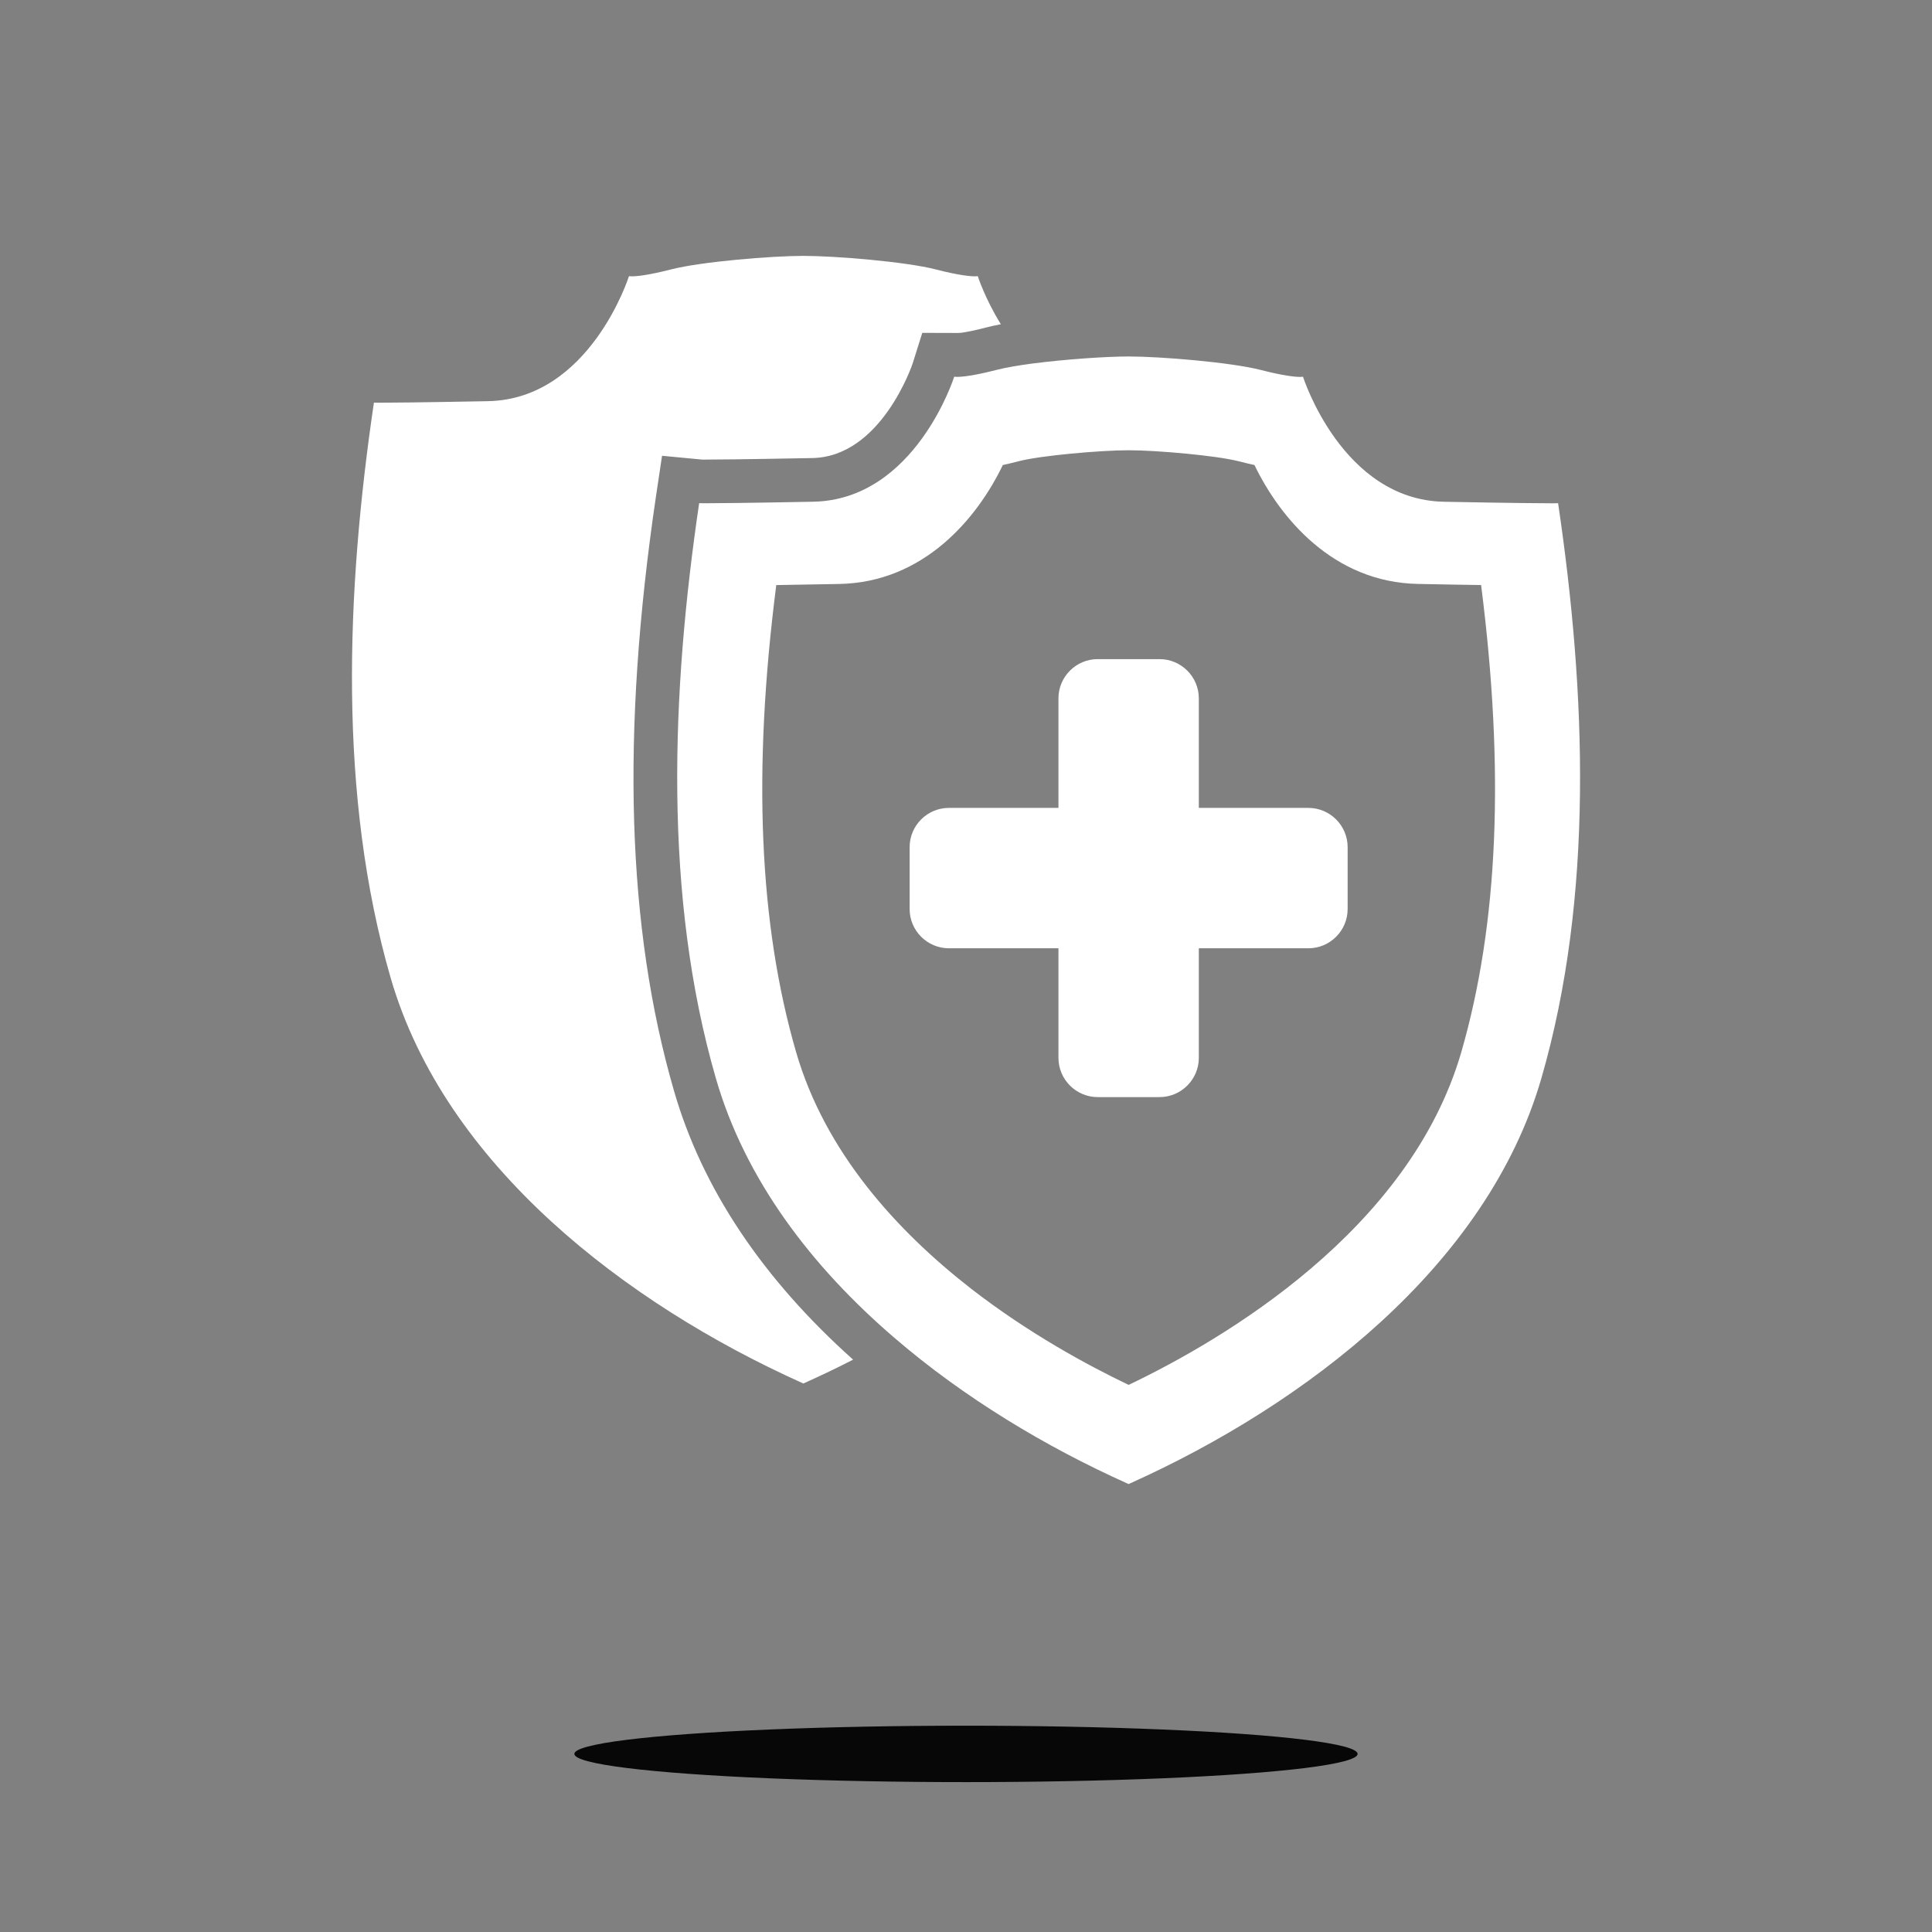<?xml version="1.0" encoding="utf-8"?>
<!-- Generator: Adobe Illustrator 23.0.0, SVG Export Plug-In . SVG Version: 6.00 Build 0)  -->
<svg version="1.1" id="_x2014_ÎÓÈ_x5F_1" xmlns="http://www.w3.org/2000/svg" xmlns:xlink="http://www.w3.org/1999/xlink"
	 x="0px" y="0px" viewBox="0 0 542.41 542.41" style="enable-background:new 0 0 542.41 542.41;" xml:space="preserve">
<rect x="0" y="0" width="542.41" height="542.41" fill="#808080" stroke="none"/>
<style type="text/css">
	.st0{fill:#FFFFFF;}
	.st1{fill:#DDB40A;}
	.st2{fill:#0E1435;}
	.st3{fill:#070707;}
	.st4{fill:#561C3A;}
	.st5{fill-rule:evenodd;clip-rule:evenodd;fill:#FFFFFF;}
	.st6{fill:#6D1322;}
	.st7{fill:#161D5A;}
	.st8{fill:#F7CF01;}
	.st9{fill:#F1F1F2;}
	.st10{fill:#282828;}
	.st11{fill:#6A2140;}
	.st12{fill-rule:evenodd;clip-rule:evenodd;fill:#AA182C;}
</style>
<path class="st0" d="M239.51,381.72c-4.45,2.3-8.93,4.42-13.41,6.45c-0.22,0.09-0.31,0.15-0.55,0.25c-0.21-0.09-0.34-0.15-0.55-0.25
	c-49.02-22.07-100.06-60.93-115.32-113.63c-14.79-51.11-12.55-108.38-4.7-161.51c0,0,0.34,0.03,1.72,0.03
	c2.98,0,10.74-0.06,30.26-0.43c28.7-0.52,39.63-35.11,39.63-35.11s0.25,0.06,0.8,0.06c1.35,0,4.54-0.28,11.08-1.96
	c8.41-2.15,28.08-3.78,37.08-3.78c8.99,0,28.67,1.63,37.08,3.78c6.57,1.69,9.76,1.96,11.08,1.96c0.58,0,0.8-0.06,0.8-0.06
	s1.99,6.26,6.48,13.51c-1.6,0.31-3.01,0.61-4.27,0.95c-3.27,0.85-5.36,1.23-6.59,1.41c-0.44,0.06-0.87,0.09-1.31,0.09l-9.89-0.03
	l-2.71,8.63c-0.09,0.25-8.81,26.18-28.18,26.52c-19.71,0.37-27.26,0.43-30.02,0.43h-0.89l-11.26-1.07l-1.72,11.51
	c-9.82,66.48-8.17,121.03,5.06,166.73C197.09,333.56,214.03,358.94,239.51,381.72z M432.73,302.77
	c-15.25,52.67-66.3,91.56-115.32,113.63c-0.22,0.09-0.31,0.15-0.55,0.25c-0.21-0.09-0.34-0.15-0.55-0.25
	c-22.56-10.13-45.55-23.88-65.29-40.88c-23.14-19.89-41.81-44.29-50.03-72.75c-14.79-51.11-12.55-108.38-4.7-161.51
	c0,0,0.34,0.03,1.72,0.03c2.98,0,10.74-0.06,30.26-0.43c28.7-0.52,39.63-35.11,39.63-35.11s0.25,0.06,0.8,0.06
	c1.35,0,4.54-0.28,11.08-1.96c2.52-0.64,6.05-1.26,10.01-1.78c9.24-1.2,20.78-1.99,27.07-1.99c8.99,0,28.67,1.63,37.08,3.78
	c6.57,1.69,9.76,1.96,11.08,1.96c0.58,0,0.8-0.06,0.8-0.06s10.96,34.59,39.63,35.11c19.55,0.37,27.32,0.43,30.27,0.43
	c1.38,0,1.72-0.03,1.72-0.03C445.29,194.39,447.53,251.67,432.73,302.77z M415.82,164.25c-4.27-0.06-9.98-0.15-17.68-0.31
	c-23.79-0.43-38.77-18.51-45.95-33.39c-1.23-0.25-2.49-0.55-3.87-0.92c-0.24-0.06-0.52-0.12-0.77-0.18
	c-6.02-1.53-22.65-3.04-30.69-3.04c-8.04,0-24.68,1.5-30.69,3.04c-1.66,0.43-3.19,0.8-4.63,1.11
	c-7.15,14.89-22.13,32.96-45.95,33.39c-7.67,0.15-13.41,0.25-17.65,0.31c-6.69,52.21-4.85,95.18,5.56,131.09
	c8.17,28.21,28.36,50.28,49.17,66.48c16.08,12.46,32.57,21.42,44.2,26.98c26.55-12.68,78.91-43.4,93.4-93.46
	C420.64,259.43,422.48,216.46,415.82,164.25z M367.34,226.82h-30.77v-30.76c0-6.06-4.96-11.01-11.01-11.01h-17.39
	c-6.06,0-11.01,4.95-11.01,11.01v30.76h-30.77c-6.06,0-11.01,4.96-11.01,11.01v17.39c0,6.06,4.96,11.01,11.01,11.01h30.77V297
	c0,6.06,4.96,11.01,11.01,11.01h17.39c6.06,0,11.01-4.96,11.01-11.01v-30.77h30.77c6.06,0,11.01-4.95,11.01-11.01v-17.39
	C378.35,231.77,373.39,226.82,367.34,226.82z"/>
<ellipse class="st3" cx="271.2" cy="492.41" rx="109.95" ry="7.92"/>
</svg>
